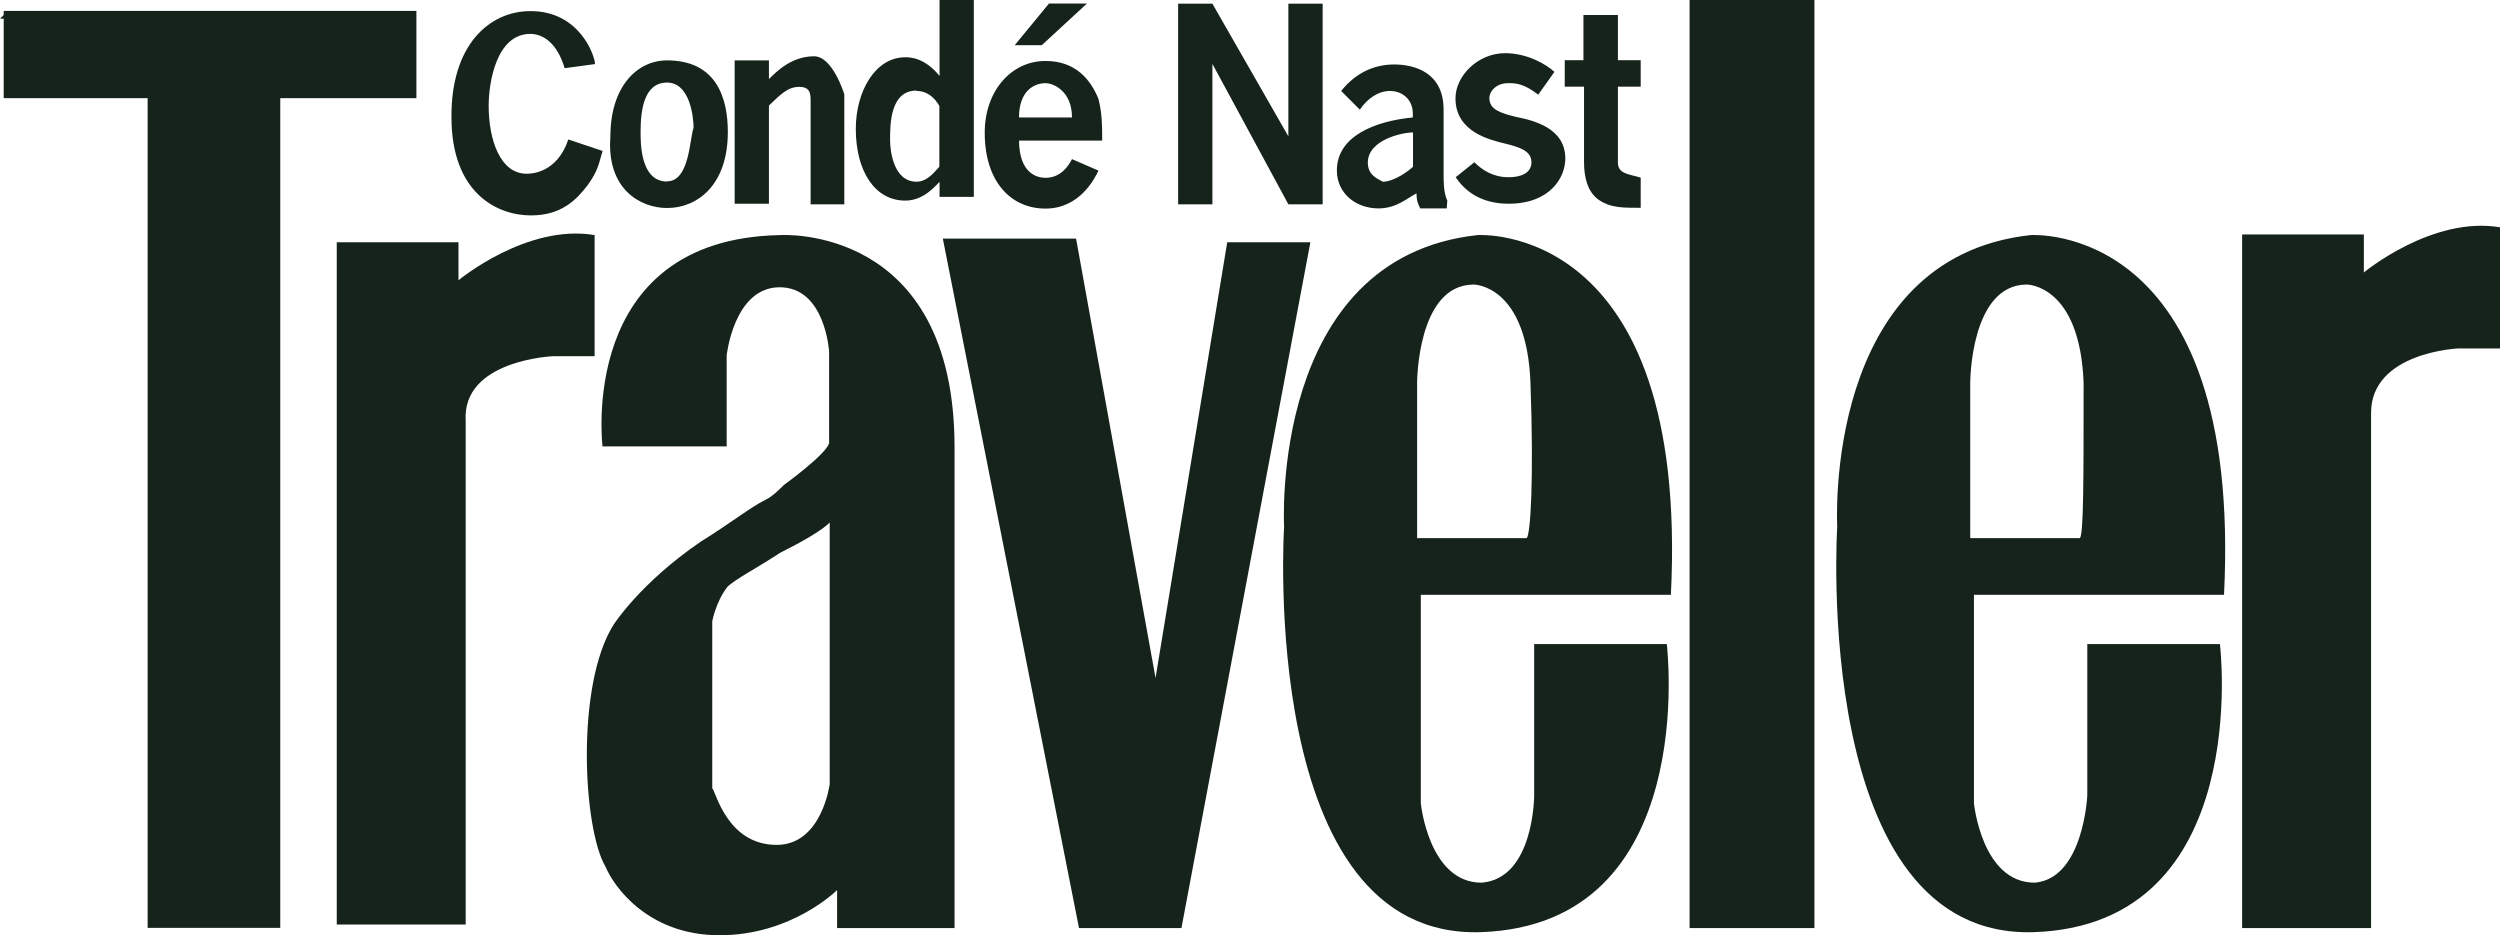 <?xml version="1.0" encoding="UTF-8"?>
<svg id="Layer_1" xmlns="http://www.w3.org/2000/svg" version="1.1" viewBox="0 0 128.36 48.02">
  <!-- Generator: Adobe Illustrator 29.5.0, SVG Export Plug-In . SVG Version: 2.1.0 Build 137)  -->
  <defs>
    <style>
      .st0 {
        fill: #16231b;
      }
    </style>
  </defs>
  <path class="st0" d="M0,.96h.4v-.4l-.4.4Z"/>
  <path class="st0" d="M.19.56v4.48h7.39v42.6h6.81V5.04h6.99V.56H.19Z"/>
  <path class="st0" d="M17.32,12.44h6.22v1.95s3.5-2.91,6.99-2.32v6.22h-2.14s-4.67.19-4.48,3.31v25.87h-6.62V12.44h.03ZM48.42,12.25h6.83l4.08,22.56,3.68-22.37h4.27l-6.62,35.21h-5.26l-6.99-35.39Z"/>
  <path class="st0" d="M78.77,40.84v-7.77h6.81s1.76,14.39-9.53,14.79c-11.48.4-10.12-20.82-10.12-20.82,0,0-.77-13.8,9.93-14.97,0,0,10.89-.77,9.93,18.47h-12.84v10.7s.4,4.08,3.12,4.08c2.7-.21,2.7-4.48,2.7-4.48ZM78.58,19.65c-.19-5.04-2.91-5.04-2.91-5.04-2.91,0-2.91,5.04-2.91,5.04v7.98h5.63c.19-.21.37-2.94.19-7.98ZM107.17,40.84v-7.77h6.81s1.76,14.39-9.53,14.79c-11.48.4-10.12-20.82-10.12-20.82,0,0-.77-13.8,9.93-14.97,0,0,10.89-.77,9.93,18.47h-12.84v10.7s.4,4.08,3.12,4.08c2.51-.21,2.7-4.48,2.7-4.48ZM106.98,19.65c-.19-5.04-2.91-5.04-2.91-5.04-2.91,0-2.91,5.04-2.91,5.04v7.98h5.63c.19-.21.19-2.94.19-7.98ZM86.75,47.65h6.41V0h-6.41v47.65ZM115.15,12.04h6.22v1.95s3.5-2.91,6.99-2.32v6.22h-2.14s-4.48.19-4.48,3.31v26.45h-6.62V12.04h.03ZM30.94,22.96s-1.36-10.7,9.13-10.89c0,0,8.94-.59,8.94,10.89v24.69h-6.03v-1.95s-2.32,2.32-6.03,2.32-5.45-2.54-5.85-3.5c-1.17-1.95-1.55-9.34.4-12.44,0,0,1.36-2.14,4.48-4.27,1.55-.96,2.54-1.76,3.31-2.14.4-.19.77-.59.96-.77,0,0,2.14-1.55,2.32-2.14v-4.7s-.19-3.31-2.54-3.31-2.72,3.5-2.72,3.5v4.67h-6.38s0,.03,0,.03ZM39.88,43.38c2.32,0,2.72-3.12,2.72-3.12v-13.43c-.4.4-1.36.96-2.54,1.55-1.17.77-2.32,1.36-2.72,1.76-.59.77-.77,1.76-.77,1.76v8.57c.19.19.77,2.91,3.31,2.91ZM28.99,3.5c-.4-1.36-1.17-1.76-1.76-1.76-1.76,0-2.14,2.54-2.14,3.68,0,1.76.59,3.5,1.95,3.5.19,0,1.55,0,2.14-1.76l1.76.59c-.19.59-.19.96-.77,1.76-.59.77-1.36,1.55-2.91,1.55-1.76,0-4.08-1.17-4.08-5.04-.03-3.68,1.92-5.45,4.06-5.45,2.54,0,3.31,2.32,3.31,2.72,0,0-1.55.21-1.55.21ZM34.25,10.68c1.55,0,3.12-1.17,3.12-3.9,0-1.76-.59-3.68-3.12-3.68-1.55,0-2.91,1.36-2.91,3.9-.21,2.72,1.55,3.68,2.91,3.68ZM34.25,9.32c-1.36,0-1.36-1.95-1.36-2.54,0-1.17.19-2.54,1.36-2.54s1.36,1.76,1.36,2.32c-.21.61-.21,2.75-1.36,2.75ZM43.38,10.49h-1.76v-5.26c0-.4,0-.77-.59-.77s-.96.4-1.55.96v5.04h-1.76V3.1h1.76v.96c.4-.4,1.17-1.17,2.32-1.17.96,0,1.55,1.95,1.55,1.95v5.66h.03ZM50,10.49V0h-1.76v3.9c-.77-.96-1.55-.96-1.76-.96-1.55,0-2.54,1.76-2.54,3.68,0,2.14.96,3.68,2.54,3.68.96,0,1.55-.77,1.76-.96v.77h1.76v.37ZM47.06,4.67c.59,0,.96.4,1.17.77v3.12c-.19.19-.59.77-1.17.77-1.17,0-1.36-1.55-1.36-2.14,0-.8,0-2.54,1.36-2.54ZM53.49,2.32l2.32-2.14h-1.95l-1.76,2.14h1.39ZM52.32,7.18c0,1.76.96,1.95,1.36,1.95.77,0,1.17-.59,1.36-.96l1.36.59c-.19.4-.96,1.95-2.72,1.95s-3.12-1.36-3.12-3.9c0-2.14,1.36-3.68,3.12-3.68,1.55,0,2.32.96,2.72,1.95.19.77.19,1.36.19,2.14h-4.27v-.03ZM55.04,6.03c0-1.36-.96-1.76-1.36-1.76-.59,0-1.36.4-1.36,1.76h2.72ZM62.25.19l3.9,6.81V.19h1.76v10.3h-1.76l-3.9-7.21v7.21h-1.76V.19s1.76,0,1.76,0ZM74.31,10.3c-.19-.4-.19-.96-.19-1.36v-3.31c0-1.95-1.55-2.32-2.54-2.32s-1.95.4-2.72,1.36l.96.96c.4-.59.96-.96,1.55-.96s1.17.4,1.17,1.17v.19c-1.95.19-3.9.96-3.9,2.72,0,1.17.96,1.95,2.14,1.95.96,0,1.55-.59,1.95-.77,0,.19,0,.4.19.77h1.36s.03-.4.03-.4ZM70.23,8.35c0-1.17,1.76-1.55,2.32-1.55v1.76c-.19.19-.96.77-1.55.77-.4-.21-.77-.4-.77-.99ZM78.98,4.86c-.77-.59-1.17-.59-1.55-.59-.59,0-.96.4-.96.77,0,.59.59.77,1.36.96.96.19,2.54.59,2.54,2.14,0,.96-.77,2.32-2.91,2.32-1.55,0-2.32-.77-2.72-1.36l.96-.77c.4.4.96.77,1.76.77.59,0,1.17-.19,1.17-.77s-.59-.77-1.36-.96-2.54-.59-2.54-2.32c0-1.17,1.17-2.32,2.54-2.32,1.17,0,2.14.59,2.54.96,0,0-.83,1.17-.83,1.17ZM83.07.77v2.32h1.17v1.36h-1.17v3.9c0,.59.59.59,1.17.77v1.55c-.96,0-1.55,0-2.14-.4s-.77-1.17-.77-1.95v-3.87h-.99v-1.36h.96V.77s1.76,0,1.76,0Z"/>
</svg>